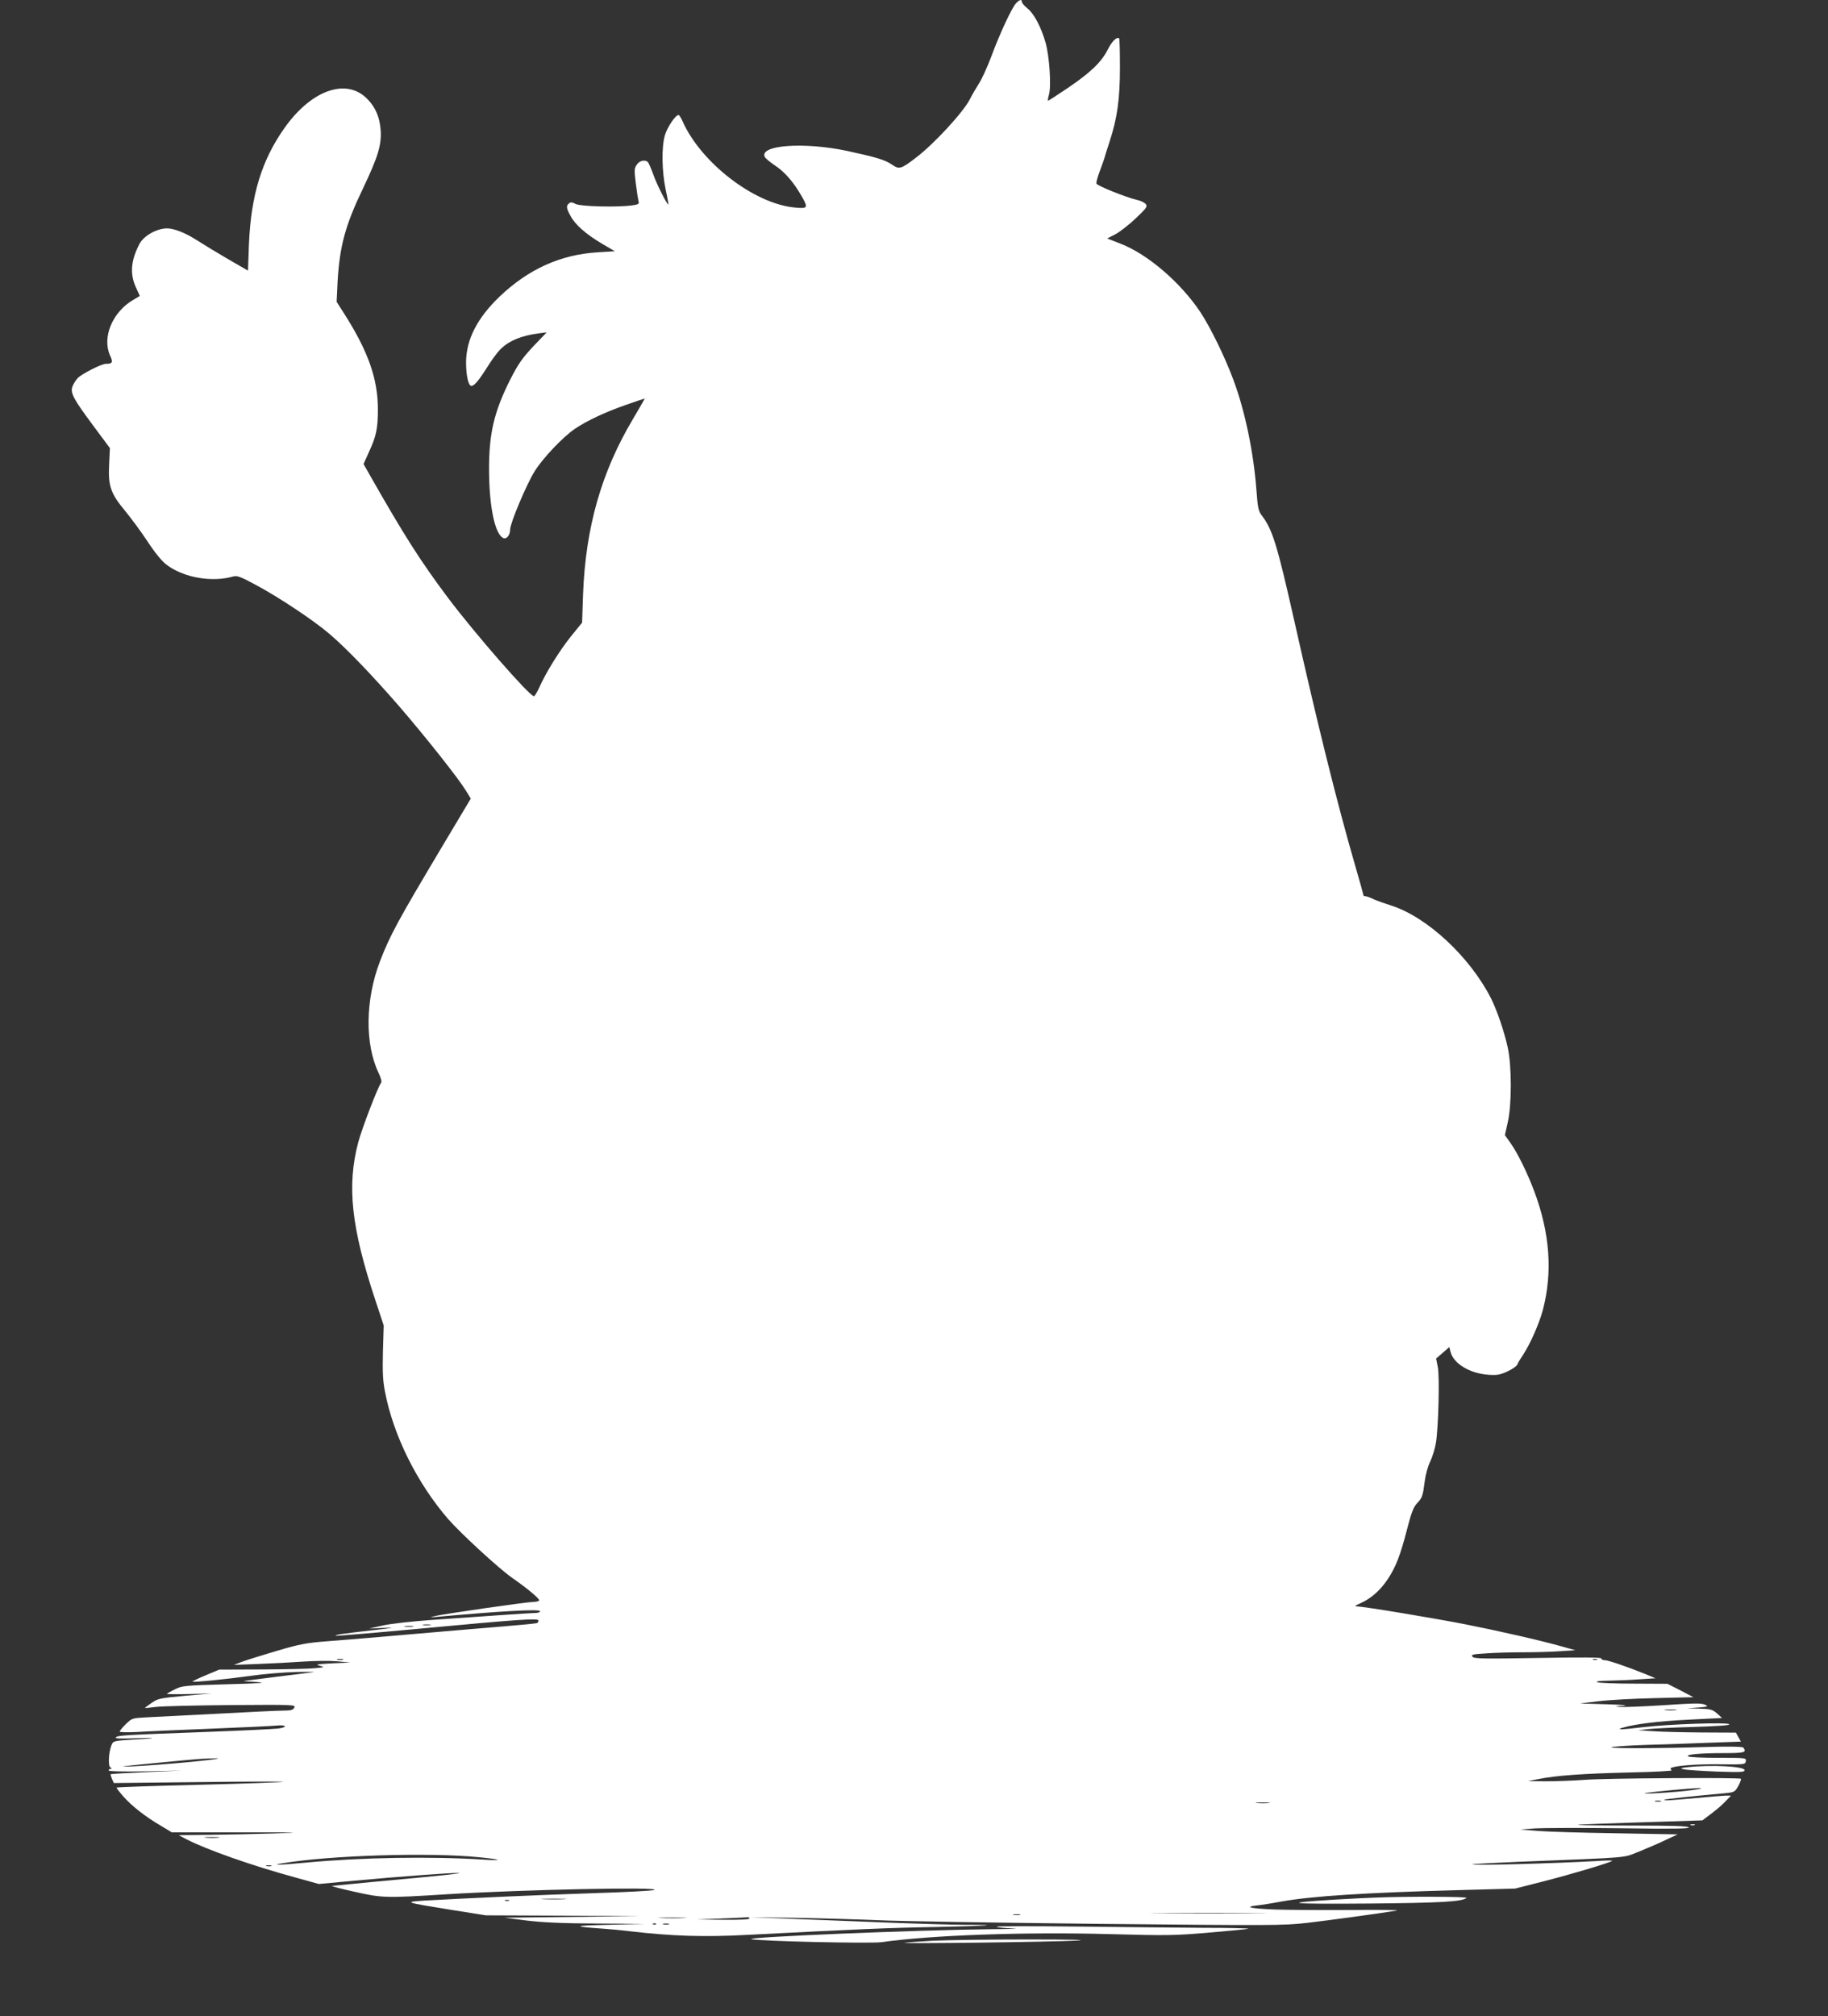 <?xml version="1.0" standalone="no"?>
<!DOCTYPE svg PUBLIC "-//W3C//DTD SVG 20010904//EN"
 "http://www.w3.org/TR/2001/REC-SVG-20010904/DTD/svg10.dtd">
<svg version="1.0" xmlns="http://www.w3.org/2000/svg"
 width="1161pt" height="1280pt" viewBox="0 0 1161 1280"
 preserveAspectRatio="xMidYMid meet">
<rect x="0" y="0" width="1161" height="1280" fill="#333333" stroke="none"/>
<g transform="translate(0,1280) scale(0.1,-0.1)"
fill="#ffffff" stroke="none">
<path d="M6452 12778 c-27 -30 -103 -193 -157 -339 -24 -64 -59 -141 -78 -170
-19 -30 -45 -74 -57 -99 -42 -82 -225 -281 -340 -369 -97 -75 -109 -78 -155
-46 -46 31 -98 46 -285 87 -270 57 -553 38 -524 -36 3 -9 31 -33 61 -53 66
-43 120 -105 173 -196 45 -79 42 -83 -48 -74 -256 27 -589 284 -706 545 -10
23 -22 42 -26 42 -20 0 -71 -76 -87 -128 -22 -75 -20 -227 5 -347 11 -49 18
-91 17 -93 -6 -7 -74 128 -95 188 -13 36 -28 71 -33 78 -16 21 -55 14 -73 -14
-16 -23 -16 -36 -6 -117 6 -51 14 -101 17 -113 6 -19 1 -22 -41 -28 -95 -13
-327 -7 -358 9 -22 12 -32 12 -42 4 -19 -16 -18 -30 9 -79 29 -56 99 -117 200
-177 l82 -48 -110 -7 c-234 -14 -440 -107 -622 -281 -143 -137 -212 -273 -213
-417 0 -85 15 -150 34 -150 18 0 47 34 101 120 26 41 61 90 79 108 52 56 137
92 250 106 l48 6 -85 -89 c-70 -75 -95 -110 -145 -208 -104 -206 -137 -345
-136 -578 1 -229 36 -399 87 -429 22 -14 47 14 47 53 1 41 102 282 155 368 52
84 180 219 257 271 75 51 195 107 322 151 65 23 119 41 121 41 1 0 -33 -59
-76 -132 -200 -336 -300 -688 -316 -1112 l-6 -179 -70 -86 c-73 -91 -162 -234
-202 -326 -14 -30 -29 -55 -34 -55 -28 0 -376 399 -546 625 -174 232 -279 397
-494 775 l-42 74 34 76 c47 101 57 150 57 272 0 195 -63 371 -218 613 l-44 69
6 126 c13 228 49 360 162 595 94 197 117 273 112 365 -6 90 -37 158 -97 213
-133 120 -348 39 -513 -194 -146 -205 -214 -429 -227 -740 l-6 -167 -125 72
c-69 40 -156 93 -195 118 -74 48 -148 78 -194 78 -65 0 -149 -47 -176 -100
-54 -104 -61 -189 -22 -274 l25 -55 -42 -25 c-132 -77 -199 -238 -147 -353 20
-44 16 -53 -28 -53 -27 0 -154 -65 -178 -91 -12 -13 -27 -37 -33 -53 -15 -40
6 -79 134 -251 l104 -140 -5 -105 c-7 -135 10 -184 102 -294 36 -44 100 -130
141 -192 47 -72 91 -126 120 -148 108 -83 288 -115 425 -76 24 7 47 -1 141
-52 145 -77 371 -227 471 -313 109 -93 270 -261 443 -460 169 -196 375 -456
422 -533 l32 -52 -184 -308 c-282 -473 -328 -558 -392 -723 -94 -244 -98 -527
-9 -712 15 -32 21 -55 15 -62 -19 -23 -122 -290 -145 -378 -73 -275 -44 -542
109 -1002 l53 -160 -5 -165 c-3 -129 -1 -184 13 -255 52 -276 204 -582 403
-811 79 -90 320 -312 403 -370 102 -71 179 -136 173 -145 -3 -5 -19 -9 -35 -9
-40 0 -576 -77 -626 -90 -37 -9 -37 -9 12 -5 393 36 655 51 655 36 0 -6 -12
-11 -27 -11 -16 0 -122 -7 -238 -15 -115 -8 -309 -22 -430 -30 -121 -9 -258
-24 -305 -35 l-85 -19 95 4 c76 3 61 0 -74 -15 -179 -20 -241 -29 -234 -35 2
-2 242 18 533 45 621 58 755 68 755 52 0 -6 -4 -13 -8 -16 -5 -3 -98 -12 -208
-21 -109 -9 -374 -31 -589 -50 -214 -19 -457 -39 -539 -45 -129 -10 -172 -18
-315 -60 -91 -27 -191 -58 -221 -69 l-55 -21 155 6 c85 3 214 10 285 15 72 5
168 6 215 2 l85 -8 -115 -5 c-97 -5 -109 -7 -80 -15 34 -10 33 -10 -30 -16
-36 -4 -187 -7 -337 -8 l-271 -1 -86 -36 c-48 -20 -85 -38 -83 -40 6 -6 222
16 372 37 77 11 205 22 285 24 80 2 129 1 110 -1 -19 -3 -123 -16 -231 -29
-108 -14 -202 -26 -210 -27 -8 -1 29 -4 81 -7 72 -5 26 -8 -189 -14 -274 -8
-285 -9 -332 -33 -27 -13 -49 -26 -49 -28 0 -2 64 -3 143 -1 l142 4 -169 -15
c-160 -15 -172 -17 -213 -45 -24 -17 -43 -31 -43 -32 0 -2 30 1 68 6 37 5 253
10 479 12 401 3 412 2 402 -16 -8 -15 -21 -19 -68 -19 -32 0 -222 -9 -422 -20
-200 -10 -404 -21 -452 -23 -87 -5 -89 -5 -128 -43 -21 -21 -39 -42 -39 -47 0
-5 48 -6 108 -3 59 4 271 13 472 21 201 8 389 17 418 20 62 6 71 -11 9 -19
-23 -3 -222 -13 -442 -21 -540 -20 -576 -22 -589 -35 -8 -8 26 -9 119 -6 158
6 145 0 -18 -9 -116 -7 -118 -8 -129 -34 -18 -45 -23 -132 -7 -142 10 -6 11
-9 2 -9 -7 0 -13 -4 -13 -10 0 -6 83 -8 232 -6 l233 5 -225 -10 c-123 -5 -226
-11 -227 -13 -2 -2 2 -15 8 -30 l12 -26 541 6 c298 4 539 4 536 2 -3 -3 -242
-12 -533 -19 -290 -7 -527 -15 -527 -18 0 -4 20 -30 45 -58 52 -59 137 -126
238 -185 l68 -41 437 0 c380 0 408 -1 212 -7 -124 -4 -310 -8 -415 -9 l-190
-2 49 -26 c129 -66 411 -166 693 -243 l148 -41 225 21 c333 30 609 50 660 49
45 -1 -115 -18 -555 -58 -126 -12 -237 -23 -245 -24 -8 -2 55 -18 140 -37 179
-40 193 -41 590 -16 491 30 1369 48 1315 27 -11 -5 -182 -14 -380 -20 -343
-11 -827 -33 -1075 -47 -140 -9 -133 -11 165 -59 l221 -35 489 -2 490 -3 -430
-5 -430 -5 140 -18 c101 -12 224 -18 445 -19 l305 -2 -230 -6 c-230 -5 -237
-11 -30 -25 44 -3 118 -10 165 -16 267 -31 472 -38 746 -23 703 36 902 45
1199 50 335 7 431 14 184 14 -79 0 -313 7 -519 15 -206 8 -481 19 -610 24
l-235 9 300 -4 c165 -3 397 -10 515 -15 118 -6 744 -16 1390 -23 1107 -11
1184 -11 1330 6 138 16 448 58 570 78 25 4 -103 6 -285 4 -181 -1 -401 0 -487
3 -154 6 -201 16 -115 26 23 2 94 13 157 25 191 34 529 56 1119 72 l364 10
177 45 c173 44 429 120 439 131 3 3 -39 3 -94 -1 -278 -16 -804 -30 -794 -21
2 2 135 9 294 16 732 29 658 23 765 65 52 21 129 54 170 74 l75 35 -390 7
c-214 3 -439 10 -500 15 l-110 9 95 7 c52 3 295 4 539 1 336 -5 442 -3 437 5
-5 9 -103 12 -358 12 -193 0 -349 2 -347 4 4 3 155 9 577 22 l214 7 56 42 c31
23 73 59 91 79 l35 36 -30 0 c-16 0 -101 -7 -189 -15 -168 -15 -211 -18 -204
-11 4 4 193 24 380 41 64 6 67 7 89 46 12 22 20 43 17 46 -10 9 -868 4 -997
-7 -69 -5 -177 -9 -240 -9 l-115 1 65 13 c113 23 285 35 578 42 156 3 277 10
270 14 -7 4 -10 10 -7 13 14 15 164 27 309 25 162 -2 165 -1 168 20 3 21 2 21
-175 21 -98 0 -184 4 -191 9 -20 12 72 21 226 21 132 0 147 4 124 35 -4 6 -84
8 -227 4 -320 -10 -619 -10 -611 -2 4 4 103 11 219 15 117 3 300 10 408 14
l196 7 -16 28 -16 29 -215 1 c-118 1 -258 4 -310 8 l-95 6 60 7 c33 4 164 11
292 14 151 5 230 10 226 17 -8 14 -381 1 -543 -18 -142 -17 -180 -18 -135 -4
78 23 218 41 416 51 l216 11 -32 29 c-29 25 -41 28 -111 30 l-79 2 70 5 c66 6
68 7 42 19 -23 10 -72 9 -262 -4 -128 -8 -253 -13 -277 -11 -37 3 -34 4 22 7
38 3 -7 7 -105 10 l-170 5 115 14 c63 8 225 17 360 20 l245 6 -82 43 -83 42
-212 1 c-117 0 -222 4 -233 9 -13 6 14 9 80 10 55 1 143 5 195 9 l95 6 -70 29
c-112 45 -232 86 -254 86 -12 0 -21 5 -21 11 0 7 -121 8 -403 3 -351 -6 -404
-5 -415 8 -10 13 0 16 86 21 53 4 160 7 238 7 77 0 183 3 235 7 l94 6 -85 24
c-139 39 -402 99 -620 142 -207 40 -634 111 -680 112 -20 0 -14 5 26 23 65 30
123 82 169 152 50 75 80 153 121 313 28 108 41 142 63 166 34 35 38 48 50 142
5 40 20 96 35 125 14 29 30 82 36 118 16 102 24 417 12 480 l-11 55 42 36 42
37 8 -32 c20 -74 121 -135 238 -144 57 -4 75 -1 123 21 31 14 59 34 63 44 3
10 20 37 36 61 45 67 103 199 126 285 63 240 45 488 -55 755 -45 119 -105 241
-151 306 l-35 49 18 81 c26 112 26 356 0 476 -22 100 -67 233 -106 311 -134
264 -407 518 -635 590 -38 12 -88 30 -111 40 -22 11 -46 19 -52 19 -7 0 -12 2
-12 5 0 3 -24 90 -54 193 -112 386 -239 896 -386 1552 -108 479 -138 579 -206
667 -21 28 -26 48 -34 160 -18 241 -73 505 -146 700 -53 144 -146 334 -210
431 -126 189 -336 369 -508 435 l-84 33 53 27 c29 16 87 61 129 101 67 64 75
74 63 90 -7 9 -32 22 -57 27 -66 15 -251 89 -256 103 -3 7 7 43 22 82 14 38
27 74 28 79 1 6 16 53 33 105 49 150 66 270 66 472 0 98 -2 181 -5 184 -14 13
-46 -18 -73 -72 -40 -79 -108 -144 -252 -242 -67 -45 -124 -82 -127 -82 -2 0
0 17 6 38 16 55 3 244 -21 330 -29 101 -74 186 -116 219 -19 15 -35 34 -35 41
0 18 -14 15 -38 -10z m-3719 -10295 c-13 -2 -33 -2 -45 0 -13 2 -3 4 22 4 25
0 35 -2 23 -4z m-110 -10 c-13 -2 -35 -2 -50 0 -16 2 -5 4 22 4 28 0 40 -2 28
-4z m-445 -210 c-10 -2 -26 -2 -35 0 -10 3 -2 5 17 5 19 0 27 -2 18 -5z m7965
0 c-7 -2 -19 -2 -25 0 -7 3 -2 5 12 5 14 0 19 -2 13 -5z m500 -320 c-18 -2
-48 -2 -65 0 -18 2 -4 4 32 4 36 0 50 -2 33 -4z m-9433 -329 c-129 -12 -293
-25 -365 -28 -107 -4 -85 -1 120 19 318 31 326 31 410 32 39 0 -36 -10 -165
-23z m9535 -179 c-87 -13 -351 -29 -290 -18 54 9 289 31 335 31 30 0 16 -5
-45 -13z m-197 -72 c-10 -2 -26 -2 -35 0 -10 3 -2 5 17 5 19 0 27 -2 18 -5z
m-2490 -10 c-21 -2 -55 -2 -75 0 -21 2 -4 4 37 4 41 0 58 -2 38 -4z m-6670
-220 c-21 -2 -57 -2 -80 0 -24 2 -7 4 37 4 44 0 63 -2 43 -4z m1655 -124 c62
-6 114 -13 117 -16 3 -3 -38 -3 -90 1 -334 21 -775 14 -1125 -19 -170 -16
-229 -18 -155 -5 298 51 938 71 1253 39z m-1320 -56 c-7 -2 -21 -2 -30 0 -10
3 -4 5 12 5 17 0 24 -2 18 -5z m1860 -210 c-34 -2 -93 -2 -130 0 -37 2 -9 3
62 3 72 0 102 -1 68 -3z m-350 -10 c-7 -2 -19 -2 -25 0 -7 3 -2 5 12 5 14 0
19 -2 13 -5z m4745 -80 c-163 -2 -433 -2 -600 0 -167 1 -33 2 297 2 330 0 466
-1 303 -2z m-1500 -10 c-10 -2 -28 -2 -40 0 -13 2 -5 4 17 4 22 1 32 -1 23 -4z
m-2135 -20 c-40 -2 -106 -2 -145 0 -40 1 -8 3 72 3 80 0 112 -2 73 -3z m417
-3 c0 -6 -61 -9 -167 -8 l-168 2 155 6 c85 3 161 7 168 8 6 1 12 -2 12 -8z
m-593 -36 c-3 -3 -12 -4 -19 -1 -8 3 -5 6 6 6 11 1 17 -2 13 -5z m81 -1 c-10
-2 -26 -2 -35 0 -10 3 -2 5 17 5 19 0 27 -2 18 -5z"/>
<path d="M10720 1581 c-50 -6 -52 -7 -25 -14 17 -4 110 -10 208 -14 153 -5
177 -4 177 9 0 24 -209 35 -360 19z"/>
<path d="M10738 1213 c6 -2 18 -2 25 0 6 3 1 5 -13 5 -14 0 -19 -2 -12 -5z"/>
<path d="M8740 753 c-41 -1 -159 -7 -262 -13 -358 -22 -294 -29 207 -25 466 4
603 12 629 36 9 8 -372 10 -574 2z"/>
<path d="M6330 568 c0 -4 46 -9 103 -11 56 -1 -8 -4 -143 -5 -475 -5 -1562
-50 -1518 -63 42 -13 758 -29 828 -19 307 44 911 66 1447 51 369 -10 416 -9
637 10 132 11 242 22 245 24 2 3 -128 6 -290 6 -162 1 -522 5 -802 8 -279 3
-507 3 -507 -1z"/>
<path d="M5925 479 c-88 -5 -169 -11 -180 -13 -28 -7 945 5 1095 14 79 4 -36
7 -315 7 -242 0 -512 -4 -600 -8z"/>
</g>
</svg>

